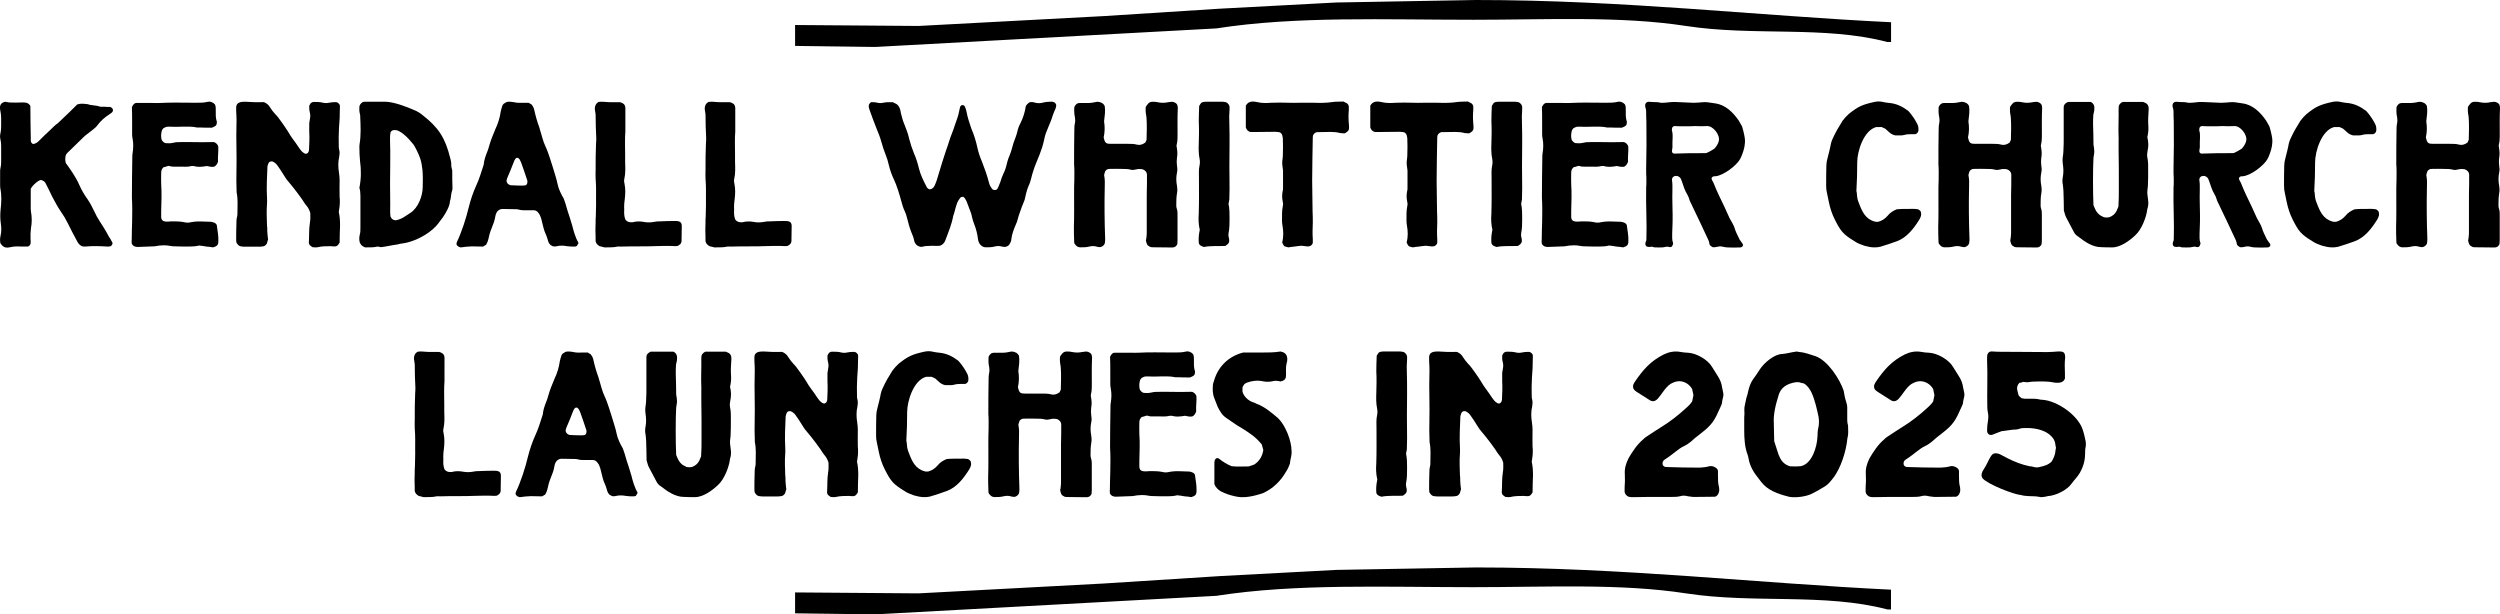 <?xml version="1.0" encoding="UTF-8"?><svg id="Layer_2" xmlns="http://www.w3.org/2000/svg" viewBox="0 0 792.81 194.83"><defs><style>.cls-1{fill-rule:evenodd;}</style></defs><g id="Layer_1-2"><path d="M.12,33.39c.26-.73.92-.99,1.58-1.12,1.19.33,2.44.26,3.7.26,1.06,0,2.05-.13,3.04.07.53.2.92.53,1.19.99,0,3.37.07,6.8.13,10.16v.86c.07.53.26.86.73,1.06.66-.07,1.25-.4,1.72-.86,1.25-1.25,2.51-2.51,3.83-3.7.73-.73,1.45-1.45,2.31-2.05.4-.33.73-.73,1.12-1.06,1.72-1.58,3.37-3.23,5.02-4.88,1.19-.4,2.24-.2,3.37-.07,1.19.46,2.44.26,3.7.73.46.13.99.07,1.52.07.66.07,1.32.07,1.91.07.26.13.46.26.59.4.33.33.33.92,0,1.25-.2.2-.4.4-.66.53-1.58.99-2.97,2.18-4.09,3.7-.26.4-.66.73-1.06,1.06-.86.73-1.78,1.39-2.64,2.05-.26.26-.53.46-.79.73-1.65,1.58-3.3,3.23-4.95,4.82-.2.2-.33.46-.46.59-.33.86-.26,1.72-.07,2.64,1.52,2.11,3.17,4.42,4.22,6.8.73,1.65,1.58,3.17,2.64,4.62.86,1.25,1.58,2.64,2.24,4.03.46,1.06.99,1.98,1.58,2.9.92,1.45,1.85,2.84,2.64,4.36.26.53.59.99.92,1.52.2.4.4.79.59,1.06,0,.53-.2.79-.53,1.06-.2.07-.4.13-.59.13-.26.07-.59,0-.86,0-2.18-.13-4.29-.2-6.47,0-.4.07-.86,0-1.19-.07-.79-.33-1.25-.92-1.58-1.58-1.06-1.91-2.05-3.89-3.04-5.87-.59-1.19-1.25-2.31-2.05-3.43-1.12-1.65-2.05-3.37-2.97-5.15-.59-1.25-1.19-2.51-1.85-3.76-.26-.66-.79-1.06-1.58-1.25-.26.13-.66.2-.92.4-.92.66-1.72,1.39-2.31,2.38v5.94c0,.46,0,.92.07,1.32.33,1.78.33,3.5,0,5.28-.13,1.19-.2,2.38-.13,3.56.07.4.07.86,0,1.32,0,.33-.46.86-.86.92h-2.18c-1.12-.07-2.18-.07-3.3.2-.26.07-.59.07-.86.13-.79.07-1.45-.2-1.98-.86-.13-.13-.26-.33-.4-.59-.13-.73-.13-1.52.07-2.31.33-1.32.26-2.64.07-3.96-.2-1.39-.2-2.77-.07-4.16.26-2.31.4-4.55-.07-6.86-.07-.4-.07-.86-.07-1.32v-3.96c0-.46,0-.92.13-1.32.2-.79.2-1.58.2-2.44v-3.96c0-.79,0-1.58-.2-2.38-.2-.73-.2-1.52,0-2.24.2-.92.2-1.85.2-2.84,0-1.39.07-2.77-.26-4.16-.13-.59-.2-1.19,0-1.72Z"/><path d="M41.77,76.28c0-1.98.07-3.96.13-5.94.07-2.57.07-5.15-.07-7.72,0-4.29.07-8.51.13-12.8,0-.4,0-.79.07-1.12.26-1.58.33-3.23,0-4.82-.13-.53-.13-1.06-.13-1.52v-3.76c0-1.58,0-3.1-.07-4.69.2-.26.33-.53.46-.73.13-.2.33-.26.46-.4.2-.07.33-.13.46-.13h5.08c.86,0,1.78.07,2.64,0,3.5-.2,6.93-.07,10.43-.07h1.06c1.12,0,2.24,0,3.3-.26.99-.26,1.85.13,2.44.79.33.73.26,1.32.26,1.91,0,1.19-.07,2.38.33,3.5.07.13,0,.26,0,.46,0,.46-.2.86-.59,1.06-.33.2-.66.33-.99.46-1.32,0-2.57,0-3.83-.07-.26,0-.59.07-.86,0-1.45-.33-2.9-.26-4.42-.26-1.52.07-3.04.07-4.62,0-.2,0-.46.07-.73.07-.26.13-.59.26-.86.4-.33.33-.53.66-.59,1.06-.2.79-.2,1.58-.07,2.38.07.53.79,1.25,1.39,1.32.79.07,1.58.07,2.38-.13.53-.13,1.06-.2,1.52-.2,1.72,0,3.43-.07,5.08,0,1.65,0,3.23.07,4.88,0,.53-.07,1.06,0,1.45,0,.66.26,1.06.66,1.32,1.32.13,1.58-.2,3.3-.07,4.88q-.4,1.19-1.19,1.58c-.86.2-1.58-.07-2.38-.2-.79.13-1.52.26-2.31.26-.59,0-1.25-.07-1.85-.26h-.66c-1.19.33-2.38.2-3.56.2h-1.06c-.92,0-1.78.07-2.57-.26-.4.07-.66.13-.92.26-.26.07-.59.13-.79.2-.53.53-.73.99-.73,1.65,0,1.25-.07,2.51,0,3.76.2,2.77.07,5.54,0,8.38v1.32c-.13,1.85.59,2.18,2.24,2.11.33,0,.73-.07,1.12-.07,1.32,0,2.64,0,3.89.26.73.2,1.52.2,2.24,0,1.32-.26,2.64-.26,3.96-.2.73,0,1.45.07,2.18.07.53,0,.99.2,1.45.4.2.13.33.33.46.46.07.2.13.33.13.46.2,1.58.53,3.17.46,4.82,0,1.25-.4,1.58-1.65,1.98-.73-.13-1.45-.2-2.18-.26-.73-.13-1.45-.26-2.31-.33-.92.26-2.05.33-3.17.33-1.45,0-2.9,0-4.42-.07-.46,0-.99,0-1.52-.13-.66-.13-1.32-.2-1.98-.2-.99,0-2.05.13-3.04.33-1.78.07-3.56.13-5.28.2-.86,0-1.52-.26-1.91-1.06,0-.26-.07-.59-.07-.99Z"/><path d="M74.9,33.91c.13-1.58,1.72-1.65,2.9-1.65,1.85.13,3.7.2,5.54.13.2,0,.33,0,.53.07.86.4,1.39.92,1.72,1.52.53.86,1.12,1.58,1.78,2.31.66.46,3.56,4.75,4.03,5.54.4.73.86,1.39,1.32,2.05.79.99,1.45,2.05,2.18,3.1.4.59.86,1.19,1.52,1.58.26.2.53.2.79.2.59-.26.73-.73.79-1.25.07-1.91.2-3.83.07-5.81v-2.64c.07-.79.33-1.58.33-2.38s-.33-1.45-.33-2.24v-.92c.13-.26.33-.59.46-.79.4-.33.73-.4,1.12-.4.92,0,1.91,0,2.84.26.59.13,1.19.13,1.78,0,.59-.13,1.32-.2,1.98-.2.59-.07,1.12.2,1.52.92,0,.4.07.86,0,1.39,0,1.98-.07,3.76-.26,5.74-.13,2.11-.13,4.16-.07,6.2,0,.33.07.59.13.86.2.73.13,1.45,0,2.24-.4,1.65-.33,3.37-.07,5.02.13.86.2,1.65.2,2.44-.07,1.78,0,3.56,0,5.35.07.33.07.73.07,1.12,0,.53,0,1.12-.07,1.72s-.2,1.19-.26,1.85c.33,1.39.4,2.84.4,4.36-.07,1.72-.13,3.5-.13,5.35-.13.2-.33.46-.46.66-.26.33-.59.53-.99.53-.46,0-.86,0-1.32-.07-1.39,0-2.84,0-4.22.33-.46.13-.99,0-1.58,0-.2-.13-.46-.26-.66-.46-.33-.2-.46-.53-.53-.92,0-.07-.07-.13,0-.2.13-2.05,0-4.16.33-6.2.2-.99.13-2.04.13-3.04-.26-.99-.73-1.85-1.39-2.57-.4-.53-.79-1.06-1.12-1.65-.92-1.32-1.91-2.64-2.9-3.89-.73-.86-1.45-1.72-2.11-2.57-.33-.4-.53-.86-.86-1.32-.66-1.06-1.32-2.11-2.05-3.1-.4-.59-.92-.99-1.52-1.25-.46-.13-.99,0-1.19.33-.07.07-.07.13-.13.2-.13.33-.26.73-.33,1.06-.13,3.37-.33,6.67-.13,9.97,0,.59.07,1.19,0,1.78-.2,2.38-.07,4.75,0,7.13.07.2.07.4.07.66,0,.59,0,1.19.07,1.78,0,.53.13,1.12.2,1.78-.13.46-.26.92-.4,1.32-.4.66-.86.92-1.52.92-.26.07-.59.07-.86.07h-4.69c-.26,0-.59,0-.86-.07-.59,0-.99-.26-1.32-.66-.13-.2-.26-.4-.4-.59,0-.26-.07-.59-.07-.86,0-1.65,0-3.3.07-4.88,0-.92,0-1.78.26-2.64.07-.4.07-.73.07-1.12,0-2.11.2-4.29-.26-6.4,0-1.72-.13-3.43-.07-5.08.07-3.5.07-7,0-10.43-.07-1.52,0-2.97,0-4.42.07-1.98.07-3.89-.07-5.81v-1.32Z"/><path d="M114.04,74.63c.26-.79.26-1.58.26-2.44v-10.1c0-.86-.07-1.78-.33-2.51.59-2.97.59-5.74.2-8.58-.13-1.52-.2-2.64-.2-4.22,0-.4,0-.79.07-1.12.46-2.84.33-5.68.2-8.51,0-.4,0-.73-.13-1.12-.2-.79-.2-1.58-.13-2.38.26-.73.86-1.39,1.65-1.39h6.47c2.71,0,6.8,1.58,9.24,2.64.99.4,1.85.92,2.64,1.58,5.08,3.96,7.19,7.19,8.78,13.59.13.46.26.99.33,1.52,0,.66,0,1.32.2,1.98.07.2.13.46.13.66,0,1.78,0,3.63.07,5.41,0,.26,0,.59-.13.86-.4,1.06-.26,2.24-.66,3.3,0,1.91-2.24,5.28-3.43,6.67-.07.07-.13.13-.13.2-2.11,2.9-6.4,5.35-9.83,6.2-1.12.33-2.24.33-3.3.66-1.72.2-3.37.66-5.21.86-.2-.07-.59-.13-1.06-.2-1.32.33-2.71.26-3.96.26-.92-.33-1.45-.86-1.72-1.65-.13-.66-.2-1.45,0-2.18ZM123.68,44.08c.07,2.64.13,5.28.07,7.85-.07,4.29-.07,8.51,0,12.8,0,1.32-.07,2.71.07,3.89.33.79.79,1.19,1.65,1.25,1.06-.2,2.05-.59,2.97-1.25.59-.4,1.12-.73,1.72-1.12,2.44-1.58,3.89-5.35,3.89-8.18.07-1.78.07-3.56-.07-5.35-.13-1.25-.33-2.51-.73-3.76-.33-.99-1.65-3.96-2.44-4.75-1.19-1.45-2.44-2.84-4.09-3.76-.66-.46-1.39-.53-2.11-.4-.4.13-.66.4-.79.79-.13.66-.13,1.32-.13,1.98Z"/><path d="M144.73,77.4c.07-.13.07-.4.13-.59,1.52-3.1,3.04-7.85,3.83-11.22.59-2.38,1.39-4.69,2.38-6.86.99-2.11,1.58-4.29,2.31-6.47.13-1.52.66-2.97,1.25-4.42.2-.4.26-.86.4-1.25.53-1.91,1.25-3.76,2.05-5.61.86-1.78,1.45-3.7,1.72-5.68.13-.73.4-1.39.59-1.98.13-.2.26-.33.33-.4.33-.2.66-.4.86-.53.26-.07.4-.13.53-.13.59,0,1.25,0,1.78.13,1.06.26,2.05.26,3.1.2h1.72c.33.26.66.46.92.59.4.53.66,1.06.79,1.65.4,1.85.92,3.7,1.58,5.48.4,1.19.66,2.38,1.06,3.63.26.92.59,1.78.99,2.64.53,1.12.92,2.31,1.32,3.5.66,1.98,1.25,3.96,1.85,5.94.2.73.46,1.52.59,2.31.26,1.45,1.19,3.37,1.98,4.69.2.4.99,2.97,1.12,3.56.53,1.65,1.12,3.37,1.58,5.02.46,1.85.99,3.7,1.98,5.48-.26.46-.4.73-.53.92-.26.13-.46.2-.66.2-.79,0-1.65,0-2.44-.13-1.12-.2-2.18-.26-3.23,0-.4.13-.73.07-1.19.07-.26-.13-.59-.33-.86-.46-.4-.4-.59-.73-.73-1.19-.26-1.06-.66-2.11-1.12-3.1-.26-.66-.4-1.39-.59-2.11-.2-.73-.33-1.45-.53-2.11-.2-.59-.4-1.12-.79-1.58-.33-.53-.79-.86-1.45-.92h-1.98c-.92,0-1.91.07-2.84-.2-.33-.13-.73-.13-1.12-.13-1.39,0-2.77-.07-4.16-.07-1.39.13-1.98,1.19-2.18,2.44-.2,1.25-.66,2.44-1.12,3.56-.53,1.25-.86,2.51-1.12,3.76-.13.53-.33.99-.66,1.58-.26.13-.66.4-.99.59-1.19,0-2.38-.07-3.56-.07-1.19.07-2.38.13-3.5.33-.59-.13-1.12-.33-1.39-1.06ZM160.77,57.87c.2.4.46.59.99.86,1.32.07,2.64.13,3.96.13.33,0,.59-.07.86-.07.26-.07.53-.33.59-.59.13-.46.13-.92-.07-1.32-.53-1.65-1.12-3.3-1.72-5.02-.13-.4-.33-.79-.53-1.19-.13-.26-.4-.4-.53-.59-.4-.07-.66,0-.86.26-.26.4-.46.73-.59,1.19-.59,1.58-1.25,3.17-1.91,4.69-.13.26-.2.53-.26.79-.13.33-.07.59.07.86Z"/><path d="M189.81,32.33c1.12-.2,2.31.07,3.5.07h3.3c.66.2,1.32.46,1.58,1.12.2.59.13,1.19.13,1.78v6.4c-.2,2.44-.07,4.88-.07,7.33v2.44c.07,1.78.13,3.56-.26,5.28-.13.53-.07,1.06.07,1.58.33,1.58.26,3.23.07,4.82-.13.86-.2,1.65-.2,2.44,0,.59.07,1.19,0,1.78,0,.86.13,1.65.46,2.38.53.59,1.19.79,1.98.73h.26c1.19-.33,2.44-.33,3.7-.07,1.06.2,2.18.13,3.3-.07.46-.13.92-.13,1.32-.13,1.65-.07,3.3-.13,4.88-.13,1.19,0,2.38,0,2.38,1.58s-.07,2.97-.07,4.42v.46c-.07.4-.2.73-.53.99-.2.13-.46.33-.66.46-.33,0-.53.07-.73.07-2.24-.13-4.42-.07-6.67,0-1.39.07-2.84.07-4.22.07-2.18,0-4.29,0-6.47.07-.33,0-.73-.07-1.06,0-1.32.33-2.71.2-4.09.26-.46-.13-1.06-.26-1.58-.4-.66-.4-1.12-.86-1.25-1.58v-1.32c-.07-1.45-.07-2.97,0-4.42,0-.73,0-1.45.07-2.24,0-1.65.13-3.37.07-5.08,0-2.24.07-4.42-.13-6.67-.07-.99,0-2.05,0-3.1,0-2.71,0-5.48.13-8.18.07-.59.07-1.19.07-1.78-.13-2.38-.2-4.75-.2-7.13,0-.66-.2-1.32-.26-1.98,0-.92.26-1.72,1.19-2.24Z"/><path d="M224.66,32.33c1.12-.2,2.31.07,3.5.07h3.3c.66.2,1.32.46,1.58,1.12.2.59.13,1.19.13,1.78v6.4c-.2,2.44-.07,4.88-.07,7.33v2.44c.07,1.78.13,3.56-.26,5.28-.13.53-.07,1.06.07,1.58.33,1.58.26,3.23.07,4.82-.13.86-.2,1.65-.2,2.44,0,.59.07,1.19,0,1.78,0,.86.13,1.65.46,2.38.53.59,1.19.79,1.98.73h.26c1.19-.33,2.44-.33,3.7-.07,1.06.2,2.18.13,3.3-.07.46-.13.92-.13,1.32-.13,1.65-.07,3.3-.13,4.88-.13,1.19,0,2.38,0,2.38,1.58s-.07,2.97-.07,4.42v.46c-.07.4-.2.73-.53.99-.2.13-.46.33-.66.46-.33,0-.53.07-.73.07-2.24-.13-4.42-.07-6.67,0-1.39.07-2.84.07-4.22.07-2.18,0-4.29,0-6.47.07-.33,0-.73-.07-1.06,0-1.32.33-2.71.2-4.09.26-.46-.13-1.06-.26-1.58-.4-.66-.4-1.12-.86-1.25-1.58v-1.32c-.07-1.45-.07-2.97,0-4.42,0-.73,0-1.45.07-2.24,0-1.65.13-3.37.07-5.08,0-2.24.07-4.42-.13-6.67-.07-.99,0-2.05,0-3.1,0-2.71,0-5.48.13-8.18.07-.59.07-1.19.07-1.78-.13-2.38-.2-4.75-.2-7.13,0-.66-.2-1.32-.26-1.98,0-.92.26-1.72,1.19-2.24Z"/><path d="M276.53,32.4c.53,0,1.06,0,1.52.13.66.2,1.32.2,1.98.07,1.06-.26,2.05-.2,3.1-.2.26.13.53.26.79.4,1.19.46,1.65,1.91,1.78,3.1.33,1.32.66,2.57,1.19,3.76.59,1.45,1.12,2.9,1.45,4.42.4,1.52.86,2.97,1.45,4.42.73,1.65,1.25,3.3,1.65,5.02.53,2.05,1.45,3.89,2.38,5.67.2.46.53.73.99.86.73-.07,1.19-.46,1.52-1.06.59-1.25.99-2.51,1.32-3.76.73-2.57,1.58-5.08,2.38-7.59.33-.92.66-1.78.92-2.71.53-1.78,1.32-3.43,1.85-5.21.46-1.39,1.06-2.77,1.32-4.22.13-.46.2-.99.33-1.52.13-.4.46-.73.99-.66.26.13.53.33.59.59.2.46.4.99.46,1.45.33,1.78.92,3.63,1.52,5.35.86,1.98,1.52,4.09,1.98,6.27.33,1.45.79,2.84,1.39,4.22.86,2.18,1.65,4.42,2.24,6.67.2.92.66,1.65,1.19,2.24.46.2.79.2,1.19.07.26-.2.46-.53.59-.86.26-.53.4-1.12.66-1.65.26-.86.53-1.72.92-2.51.59-1.12.92-2.31,1.19-3.5.13-.59.33-1.12.53-1.72.13-.26.26-.53.33-.79.53-1.25.79-2.57,1.19-3.83.4-1.19.92-2.31,1.19-3.5.2-.99.53-1.85.99-2.71.86-1.72,1.45-3.56,1.72-5.48q.46-.73,1.19-1.19c.59-.13,1.19-.07,1.78.13.79.2,1.58.2,2.38,0,.92-.26,1.91-.33,2.84-.33.13,0,.33.07.46.07.53.07,1.06.66.99,1.25-.07.26-.13.59-.2.86-.33.73-.66,1.45-.92,2.24-.33,1.19-.86,2.38-1.32,3.5-.92,2.24-.99,2.24-1.45,4.42-.33,1.58-.86,3.1-1.45,4.62-.66,1.72-1.45,3.37-1.98,5.15-.2.73-.46,1.39-.59,2.11-.2.86-.46,1.72-.86,2.51-.59,1.39-.92,2.9-1.25,4.42-.33.79-.59,1.52-.92,2.31-.4,1.25-.92,2.44-1.25,3.76-.13.66-.4,1.25-.66,1.85-.66,1.52-1.19,2.97-1.39,4.62,0,.53-.26.99-.53,1.45-.33.66-1.12.99-1.85.92-.26-.07-.46-.07-.66-.13-.73-.2-1.45-.2-2.18,0-.92.26-1.91.26-2.84.26-1.45,0-2.38-1.32-2.51-2.64-.2-1.65-.59-3.17-1.19-4.69-.33-.79-.53-1.58-.73-2.38-.13-.79-.4-1.52-.73-2.31-.33-.79-.59-1.65-.92-2.44-.13-.33-.33-.66-.53-.99-.13-.26-.4-.4-.59-.59-.26.07-.46.07-.73.13-.59.66-1.06,1.39-1.32,2.24-.46,1.25-.66,2.57-1.12,3.76-.46,2.64-1.52,5.08-2.44,7.59-.26.79-.79,1.39-1.58,1.78-.99.2-2.05,0-3.1.07-.99,0-2.05.07-2.84.33-1.25,0-2.24-.86-2.44-2.11-.13-.86-.53-1.65-.86-2.51-.59-1.45-.99-3.04-1.39-4.62-.2-.73-.4-1.45-.73-2.11-.53-1.06-.79-2.18-1.12-3.3-.46-1.78-1.45-4.95-2.18-6.47-.79-1.65-1.39-3.3-1.78-5.02-.2-.99-.53-1.98-.92-2.97-.53-1.32-.99-2.71-1.39-4.16-.4-1.52-.99-2.9-1.58-4.36-.79-1.98-1.52-3.96-2.24-6.01-.13-.33-.2-.73-.2-1.06,0-.59.53-1.19,1.06-1.25Z"/><path d="M340.55,72.26c.13-3.7.07-7.39.07-11.09,0-1.32,0-2.71.07-4.03,0-1.72.07-3.37-.07-5.08v-.46c0-3.3,0-6.67.07-9.96,0-.86,0-1.78.2-2.64.13-.59.07-1.19,0-1.78-.26-1.06-.26-2.18-.2-3.23.2-.53.53-.92.99-1.19.53-.2,1.06-.13,1.58-.13,1.32,0,2.64.07,3.96-.26.79-.26,1.58-.13,2.38.33.26.2.53.46.73.86.26,1.52,0,3.17-.2,4.88.26,1.65.26,3.37-.13,5.08.07.2.07.4.13.53.33,1.32.79,1.52,2.05,1.52h5.54c.92,0,1.91,0,2.84.26.79.2,1.65.07,2.64-.66.07-.07.2-.46.4-.86.07-1.58.13-5.34,0-6.67,0-.26-.07-.59-.07-.86-.07-.46-.2-.92-.2-1.32-.07-.53,0-1.06,0-1.58.26-.4.46-.73.79-1.06.33-.4.79-.59,1.39-.59.46,0,.99,0,1.52.13.59.13,1.19.2,1.78.2.53,0,1.12-.07,1.72-.2.4-.07.73-.07,1.12-.13.73,0,1.78.59,1.78,1.39.07.26.13.59.07.86-.13,2.64-.07,5.35-.07,7.99,0,.73,0,1.45-.07,2.24-.07.4-.13.86-.26,1.45.13.86.33,1.85.26,2.9-.07.73-.2,1.45-.2,2.18s.13,1.45.2,2.24c0,.4,0,.86-.13,1.32-.26,1.32-.26,2.64,0,3.96.13.86.2,1.72,0,2.64-.2,1.19-.2,2.44-.2,3.7,0,.33,0,.66.13.92.33.92.26,1.85.26,2.84v7.33c0,.46-.07.86-.07,1.19-.33.73-.79.99-1.45,1.06h-.2c-2.11,0-4.29-.07-6.4-.07-.2,0-.33-.07-.59-.13-.2-.13-.53-.33-.73-.46-.4-.53-.46-1.06-.59-1.58.07-.4.2-.79.2-1.25.07-.53.07-1.06.07-1.58v-11.75c.07-2.05.07-4.09.07-6.2,0-.86-.59-1.52-1.39-1.78-.73-.13-1.45-.13-2.18.07-.53.13-1.06.2-1.52.07-.99-.26-1.91-.26-2.9-.26-1.32-.07-2.64,0-3.96,0-.46,0-.86.2-1.25.66-.07.13-.13.4-.26.73-.07.2-.07.4-.13.59.26,1.25.26,2.51.2,3.76-.13,5.48-.07,10.96.13,16.43,0,.4,0,.73-.07,1.12,0,.79-.92,1.52-1.65,1.52-.26,0-.59-.07-.86-.13-.79-.26-1.58-.26-2.38-.07-.99.26-1.91.26-2.9.26-.73,0-1.25-.33-1.65-.92-.13-.07-.2-.2-.26-.4-.07-.33-.07-.66-.07-1.06-.07-1.25-.07-2.51-.07-3.76Z"/><path d="M380.15,67.84c.13-3.7.07-7.39.07-11.09,0-1.45-.13-2.9.2-4.36.13-.66.13-1.39,0-1.98-.33-1.65-.33-3.23-.26-4.88.07-2.31.13-4.69,0-7.06,0-1.65.07-3.23.13-4.88.13-.26.26-.46.46-.73.2-.33.53-.46.92-.53.33-.07.73-.07,1.12-.07h4.62c.26,0,.59,0,.86.07.46,0,.86.2,1.19.59.26.26.4.59.46.92v.92c-.13,1.39-.13,2.77-.07,4.22.07,2.18.07,4.42.07,6.6-.07,4.75-.07,9.44,0,14.19,0,1.12-.07,2.31-.07,3.5-.07.46-.13.86-.26,1.39.33,1.45.33,3.04.33,4.55,0,1.65,0,3.23-.33,4.82-.07.33,0,.59,0,.92.07.26.13.53.2.86.13.99-.07,1.45-1.19,2.18-2.18.13-4.49-.13-6.8.33-.33-.13-.66-.2-.99-.4-.4-.26-.66-.59-.66-1.06-.07-1.12,0-2.24.2-3.3.07-.26.07-.46.13-.66-.4-1.72-.46-3.37-.33-5.08Z"/><path d="M395.07,33.52c.46-.86,1.19-1.32,2.18-1.32.46,0,.99.07,1.52.2.79.2,1.58.26,2.38.26.66,0,1.32,0,1.98-.07,1.91-.07,3.83-.07,5.74,0,.99.07,1.91,0,2.9,0h4.82c2.11.07,4.16.07,6.2-.26,1.06-.13,2.18-.07,3.23-.13.4.2.73.33,1.06.53.4.26.59.59.66,1.06v1.12c-.13,1.39-.13,2.77,0,4.22.07.46.07.99.07,1.52,0,.46-.2.86-.59,1.12-.2.2-.46.33-.79.53-.46-.07-.99,0-1.52-.13-.99-.26-1.98-.33-3.04-.33-1.45,0-2.97.07-4.29.07-.66.2-.99.59-1.19,1.06,0,.2-.07.33-.07.46-.07,4.62-.2,9.31-.2,13.92,0,3.23.13,6.47.13,9.7.07,1.19.07,2.38.07,3.56-.07,1.72-.13,3.5,0,5.28v1.12c-.07.53-.66,1.06-1.25,1.12h-.66c-.53-.07-1.12-.13-1.65-.2-.79.07-1.52.13-2.24.26-.66.07-1.32.13-1.98.26-.4-.13-.86-.26-1.19-.33-.4-.4-.53-.79-.73-1.19.46-1.85.4-3.63.07-5.48-.07-.46-.13-.86-.13-1.32,0-1.65-.07-3.23.26-4.82.13-.53.07-1.06-.07-1.58-.2-.99-.2-1.98,0-3.04.13-.33.13-.73.13-1.12v-5.48c-.07-.79-.26-1.65-.26-2.44s.2-1.58.2-2.38c.07-1.78.07-3.56,0-5.35,0-.33-.13-.66-.2-1.06-.2-.59-.66-.99-1.32-.99-.4-.07-.86-.07-1.32-.07-2.24,0-4.55.07-6.86.07-.26,0-.53,0-.79-.07-.66-.26-.99-.66-1.25-1.39v-6.93Z"/><path d="M434.54,33.52c.46-.86,1.19-1.32,2.18-1.32.46,0,.99.07,1.52.2.79.2,1.58.26,2.38.26.66,0,1.32,0,1.98-.07,1.91-.07,3.83-.07,5.74,0,.99.07,1.91,0,2.9,0h4.82c2.11.07,4.16.07,6.2-.26,1.06-.13,2.18-.07,3.23-.13.4.2.73.33,1.06.53.4.26.59.59.66,1.06v1.12c-.13,1.39-.13,2.77,0,4.22.07.46.07.99.07,1.52,0,.46-.2.86-.59,1.12-.2.2-.46.33-.79.53-.46-.07-.99,0-1.52-.13-.99-.26-1.98-.33-3.04-.33-1.45,0-2.97.07-4.29.07-.66.2-.99.59-1.19,1.06,0,.2-.07.33-.07.46-.07,4.62-.2,9.31-.2,13.92,0,3.23.13,6.47.13,9.7.07,1.19.07,2.38.07,3.56-.07,1.72-.13,3.5,0,5.28v1.12c-.07.53-.66,1.06-1.25,1.12h-.66c-.53-.07-1.12-.13-1.65-.2-.79.07-1.52.13-2.24.26-.66.07-1.32.13-1.98.26-.4-.13-.86-.26-1.19-.33-.4-.4-.53-.79-.73-1.19.46-1.85.4-3.63.07-5.48-.07-.46-.13-.86-.13-1.32,0-1.65-.07-3.23.26-4.82.13-.53.07-1.06-.07-1.58-.2-.99-.2-1.98,0-3.04.13-.33.13-.73.13-1.12v-5.48c-.07-.79-.26-1.65-.26-2.44s.2-1.58.2-2.38c.07-1.78.07-3.56,0-5.35,0-.33-.13-.66-.2-1.06-.2-.59-.66-.99-1.32-.99-.4-.07-.86-.07-1.32-.07-2.24,0-4.55.07-6.86.07-.26,0-.53,0-.79-.07-.66-.26-.99-.66-1.25-1.39v-6.93Z"/><path d="M472.95,67.84c.13-3.7.07-7.39.07-11.09,0-1.45-.13-2.9.2-4.36.13-.66.13-1.39,0-1.98-.33-1.65-.33-3.23-.26-4.88.07-2.31.13-4.69,0-7.06,0-1.65.07-3.23.13-4.88.13-.26.26-.46.46-.73.2-.33.53-.46.92-.53.33-.07.73-.07,1.12-.07h4.62c.26,0,.59,0,.86.07.46,0,.86.2,1.19.59.26.26.4.59.46.92v.92c-.13,1.39-.13,2.77-.07,4.22.07,2.18.07,4.42.07,6.6-.07,4.75-.07,9.44,0,14.19,0,1.12-.07,2.31-.07,3.5-.07.46-.13.86-.26,1.39.33,1.45.33,3.04.33,4.55,0,1.65,0,3.23-.33,4.82-.07.33,0,.59,0,.92.07.26.13.53.2.86.13.99-.07,1.45-1.19,2.18-2.18.13-4.49-.13-6.8.33-.33-.13-.66-.2-.99-.4-.4-.26-.66-.59-.66-1.06-.07-1.12,0-2.24.2-3.3.07-.26.07-.46.13-.66-.4-1.72-.46-3.37-.33-5.08Z"/><path d="M488.92,76.28c0-1.98.07-3.96.13-5.94.07-2.57.07-5.15-.07-7.72,0-4.29.07-8.51.13-12.8,0-.4,0-.79.07-1.12.26-1.58.33-3.23,0-4.82-.13-.53-.13-1.06-.13-1.52v-3.76c0-1.58,0-3.1-.07-4.69.2-.26.33-.53.46-.73.13-.2.33-.26.46-.4.2-.07.33-.13.46-.13h5.08c.86,0,1.78.07,2.64,0,3.5-.2,6.93-.07,10.43-.07h1.06c1.12,0,2.24,0,3.3-.26.99-.26,1.85.13,2.44.79.33.73.26,1.32.26,1.91,0,1.19-.07,2.38.33,3.5.07.13,0,.26,0,.46,0,.46-.2.86-.59,1.06-.33.2-.66.33-.99.46-1.32,0-2.57,0-3.83-.07-.26,0-.59.07-.86,0-1.45-.33-2.9-.26-4.42-.26-1.52.07-3.04.07-4.62,0-.2,0-.46.07-.73.07-.26.13-.59.26-.86.4-.33.33-.53.66-.59,1.06-.2.79-.2,1.58-.07,2.38.07.53.79,1.25,1.39,1.32.79.07,1.58.07,2.38-.13.53-.13,1.06-.2,1.52-.2,1.72,0,3.43-.07,5.08,0,1.65,0,3.23.07,4.88,0,.53-.07,1.06,0,1.45,0,.66.26,1.06.66,1.32,1.32.13,1.58-.2,3.3-.07,4.88q-.4,1.19-1.19,1.58c-.86.2-1.58-.07-2.38-.2-.79.13-1.52.26-2.31.26-.59,0-1.25-.07-1.85-.26h-.66c-1.19.33-2.38.2-3.56.2h-1.06c-.92,0-1.78.07-2.57-.26-.4.07-.66.13-.92.26-.26.07-.59.13-.79.2-.53.53-.73.99-.73,1.65,0,1.25-.07,2.51,0,3.76.2,2.77.07,5.54,0,8.38v1.32c-.13,1.85.59,2.18,2.24,2.11.33,0,.73-.07,1.12-.07,1.32,0,2.64,0,3.89.26.73.2,1.52.2,2.24,0,1.32-.26,2.64-.26,3.96-.2.73,0,1.45.07,2.18.07.53,0,.99.2,1.45.4.2.13.33.33.46.46.07.2.13.33.13.46.2,1.58.53,3.17.46,4.82,0,1.25-.4,1.58-1.65,1.98-.73-.13-1.45-.2-2.18-.26-.73-.13-1.45-.26-2.31-.33-.92.26-2.05.33-3.17.33-1.45,0-2.9,0-4.42-.07-.46,0-.99,0-1.52-.13-.66-.13-1.32-.2-1.98-.2-.99,0-2.05.13-3.04.33-1.78.07-3.56.13-5.28.2-.86,0-1.52-.26-1.91-1.06,0-.26-.07-.59-.07-.99Z"/><path d="M521.72,33.39c0-.26.07-.46.2-.66.07-.07.13-.13.13-.13.26-.26.53-.33.86-.33.79.07,1.65.13,2.51.13.2,0,.4,0,.66.07.33.13.73.13,1.12.13,1.32,0,2.71-.33,4.03-.26,1.91.07,3.89.2,5.87.26,1.06,0,2.05-.13,3.1-.2,1.06-.07,1.91.13,2.9.26.26.07.59.07.86.13,3.3.46,5.68,2.9,7.46,5.48.26.46.53.92.79,1.39.4.4,1.06,3.63,1.12,4.22.2,1.65-.2,3.43-.79,4.95-.2.59-.46,1.12-.73,1.65-1.19,2.11-5.35,5.21-7.79,5.41-.26,0-.46,0-.73.07-.07.07-.13.07-.2.13-.26.2-.4.46-.26.73.07.2.13.4.26.59.13.26.33.53.4.79.99,2.51,2.18,4.95,3.37,7.39.53,1.19,1.12,2.44,1.65,3.63.53.99,1.25,2.05,1.58,3.1.2.86.92,2.31,1.32,3.1.2.53.53.92.86,1.39.2.2.33.46.46.73,0,.07.07.2,0,.26,0,.2-.33.59-.53.59-.07.07-.13.07-.26.07-1.32.07-2.84.07-4.16,0-.92,0-1.65-.4-2.51-.33-.66.07-1.65.46-2.24.2-.2-.13-.4-.26-.59-.4-.26-.26-.4-.59-.4-.99-.07-.2-.13-.46-.2-.66-1.65-3.56-3.3-7.06-5.02-10.62-.13-.2-.2-.4-.26-.59-.33-.66-.73-1.32-.92-2.11-.2-.79-.79-1.58-1.12-2.31-.59-1.25-.92-2.64-1.45-3.89-.07-.2-.26-.4-.4-.53-.46-.4-.92-.53-1.45-.4-.33,0-.59.2-.79.46-.13.2-.2.4-.2.59v.26c.2,1.19.13,2.38.13,3.63-.07,1.19,0,2.38,0,3.56.07,2.64.13,5.28,0,7.92-.07,1.06-.07,2.11-.07,3.17,0,.53.07,1.06.26,1.58.07.13.07.26,0,.4-.07.33-.26.79-.59.92-.26.07-.46.07-.73,0-.53-.26-1.32.07-1.91.13-.92.07-1.58,0-2.51,0-.66,0-.66-.4-1.58-.13-.86,0-1.45-.07-1.45-1.19.07-.2.13-.46.2-.66.07-.13.13-.26.13-.4.2-5.54-.2-11.02-.07-16.56.07-.66.07-1.32.07-1.98,0-.86,0-1.72-.07-2.51v-1.58c.13-4.95.13-9.96.07-14.92-.07-1.06-.07-2.11-.07-3.17,0-.33-.07-.59-.13-.92-.13-.33-.2-.73-.2-1.06ZM530.24,41.5c.4,1.45.07,2.97.13,4.42.07.46,0,.92-.07,1.39-.07.2-.07.4-.07.66.07.73.59.79,1.19.73,2.84-.13,5.61-.13,8.45-.13h.92c.13,0,.33-.07.46-.07.86-.4,1.58-.79,2.38-1.32.53-.53.92-1.12,1.25-1.85.07-.2.13-.46.2-.66.46-1.85-1.78-4.75-3.7-4.69-1.25.07-2.57.07-3.83,0-.59,0-1.25.07-1.85.07h-2.9c-.53,0-1.19-.07-1.72-.07-.4,0-.86.33-.86.86,0,.26-.07.46,0,.66Z"/><path d="M579.21,52.26c0-.99.33-1.91.53-2.84.26-.99.53-2.05.73-3.04.13-.92.4-1.78.79-2.57.86-1.91,1.91-3.7,3.04-5.48.59-.79,1.25-1.52,1.98-2.18,2.97-2.38,4.29-2.97,8.18-3.83.92-.2,1.91-.2,2.9.07.59.13,1.19.2,1.78.26,2.31.2,4.29,1.19,6.07,2.57.13.2.33.33.46.53.92,1.12,1.78,2.38,2.44,3.76.26.59.33,1.25.26,1.98-.07.46-.53.99-.99,1.06h-.92c-.92,0-1.78,0-2.64.26-.4.13-.79.13-1.12.13h-1.65c-1.58-.33-2.18-1.32-3.17-2.11-.26-.13-.66-.33-1.12-.53h-1.78c-3.96,1.06-6.01,7.66-6.01,11.22,0,3.04-.07,6.01-.26,9.04.07.26.2.86.2,1.45.07.86.26,1.65.59,2.38.99,2.64,2.05,5.08,5.02,5.87.33.13.73.07,1.12.07,1.19-.33,2.11-.92,2.97-1.91.73-.92,1.72-1.58,2.9-2.05,1.85-.2,3.7-.07,5.54-.13.46,0,.92.13,1.25.13.4.26.73.46.86.86.13.46.13.92,0,1.32-.13.46-.33.86-.59,1.25-1.72,2.71-3.83,5.48-6.93,6.67-1.78.66-3.56,1.25-5.35,1.78-1.12.26-2.24.26-3.37.07-.53-.13-1.12-.26-1.72-.4-1.06-.4-2.11-.73-3.04-1.39-3.63-2.24-4.36-3.04-6.34-7q-1.25-2.51-1.85-5.48c-.2-.99-.4-1.91-.59-2.84-.2-.79-.26-1.52-.26-2.24,0-2.24,0-4.49.07-6.73Z"/><path d="M614.65,72.26c.13-3.7.07-7.39.07-11.09,0-1.32,0-2.71.07-4.03,0-1.72.07-3.37-.07-5.08v-.46c0-3.3,0-6.67.07-9.96,0-.86,0-1.78.2-2.64.13-.59.07-1.19,0-1.78-.26-1.06-.26-2.18-.2-3.23.2-.53.53-.92.99-1.19.53-.2,1.06-.13,1.58-.13,1.32,0,2.64.07,3.96-.26.79-.26,1.58-.13,2.38.33.26.2.53.46.73.86.26,1.52,0,3.17-.2,4.88.26,1.65.26,3.37-.13,5.08.07.2.07.4.13.53.33,1.32.79,1.52,2.05,1.52h5.54c.92,0,1.91,0,2.84.26.79.2,1.65.07,2.64-.66.07-.07.2-.46.4-.86.07-1.58.13-5.34,0-6.67,0-.26-.07-.59-.07-.86-.07-.46-.2-.92-.2-1.32-.07-.53,0-1.06,0-1.58.26-.4.46-.73.79-1.06.33-.4.79-.59,1.39-.59.46,0,.99,0,1.52.13.59.13,1.19.2,1.78.2.53,0,1.12-.07,1.72-.2.4-.07.73-.07,1.12-.13.73,0,1.78.59,1.78,1.39.07.26.13.59.07.86-.13,2.64-.07,5.35-.07,7.99,0,.73,0,1.45-.07,2.24-.07.4-.13.86-.26,1.45.13.86.33,1.85.26,2.9-.07.73-.2,1.45-.2,2.18s.13,1.45.2,2.24c0,.4,0,.86-.13,1.32-.26,1.32-.26,2.64,0,3.96.13.86.2,1.72,0,2.64-.2,1.19-.2,2.44-.2,3.7,0,.33,0,.66.13.92.33.92.26,1.85.26,2.84v7.33c0,.46-.07.86-.07,1.19-.33.73-.79.99-1.45,1.06h-.2c-2.11,0-4.29-.07-6.4-.07-.2,0-.33-.07-.59-.13-.2-.13-.53-.33-.73-.46-.4-.53-.46-1.06-.59-1.58.07-.4.2-.79.2-1.25.07-.53.07-1.06.07-1.58v-11.75c.07-2.05.07-4.09.07-6.2,0-.86-.59-1.52-1.39-1.78-.73-.13-1.45-.13-2.18.07-.53.13-1.06.2-1.52.07-.99-.26-1.91-.26-2.9-.26-1.32-.07-2.64,0-3.96,0-.46,0-.86.2-1.25.66-.07.13-.13.4-.26.73-.07.2-.07.4-.13.59.26,1.25.26,2.51.2,3.76-.13,5.48-.07,10.96.13,16.43,0,.4,0,.73-.07,1.12,0,.79-.92,1.52-1.65,1.52-.26,0-.59-.07-.86-.13-.79-.26-1.58-.26-2.38-.07-.99.26-1.91.26-2.9.26-.73,0-1.25-.33-1.65-.92-.13-.07-.2-.2-.26-.4-.07-.33-.07-.66-.07-1.06-.07-1.25-.07-2.51-.07-3.76Z"/><path d="M654.18,56.09c.26-1.39.2-2.71,0-4.03-.13-.99-.13-1.91.07-2.9.07-.66.13-1.32.13-1.98.07-1.06.07-2.11.07-3.17v-10.03c0-.2.07-.33.07-.46.2-.53.59-.86,1.06-1.06.07-.07.13-.07.2-.13h7.26c.92.46,1.25,1.32,1.12,2.38,0,.59-.26,1.19-.33,1.78-.07.92-.07,1.91-.07,2.9.07,2.18.13,4.29.13,6.47.13.73.26,1.52.26,2.24,0,.66-.2,1.32-.26,1.98-.2,3.37-.2,11.22,0,14.98.2.46.4,1.06.73,1.65.33.59.79,1.12,1.32,1.52.4.26.92.46,1.25.66.73.13,1.32.13,1.91-.07.92-.4,1.65-.99,2.11-1.91.2-.46.4-.99.59-1.39.13-1.85.13-3.63.13-5.41v-6.07c0-2.18-.07-4.36-.07-6.47v-3.17c0-.26.07-.59,0-.86-.13-3.1.07-6.14,0-9.24,0-.26.07-.59.07-.73.26-.66.66-.99,1.25-1.25h6.47c.2.13.46.2.73.33.59.26.92.79.99,1.39,0,.4.07.79,0,1.12-.13,1.65-.2,3.3-.07,4.95.07,1.12-.07,2.24-.33,3.37.4,1.58.4,2.97.07,4.42-.13.66-.2,1.32-.07,1.98.33,1.45.26,2.97.26,4.49,0,1.39,0,2.84-.07,4.22,0,.79-.2,1.65-.2,2.44s.2,1.65.26,2.44c.13.99.07,1.91-.26,2.84-.26,2.57-1.85,6.53-3.76,8.25-1.78,1.72-4.75,3.89-7.33,3.89-1.19,0-2.38,0-3.56-.07-2.71,0-5.15-1.72-7.19-3.3-.66-.4-1.19-.92-1.52-1.65-.79-1.45-1.52-2.9-2.31-4.36-.4-.73-.53-1.52-.79-2.31,0-1.98-.07-4.03-.13-6.07-.07-.73-.07-1.45-.2-2.18-.2-.79-.13-1.65,0-2.44Z"/><path d="M688.96,33.39c0-.26.07-.46.2-.66.07-.07.13-.13.13-.13.26-.26.53-.33.86-.33.79.07,1.65.13,2.51.13.2,0,.4,0,.66.07.33.13.73.13,1.12.13,1.32,0,2.71-.33,4.03-.26,1.91.07,3.89.2,5.87.26,1.06,0,2.05-.13,3.1-.2,1.06-.07,1.91.13,2.9.26.26.07.59.07.86.13,3.3.46,5.68,2.9,7.46,5.48.26.46.53.92.79,1.39.4.4,1.06,3.63,1.12,4.22.2,1.65-.2,3.43-.79,4.95-.2.59-.46,1.12-.73,1.65-1.19,2.11-5.35,5.21-7.79,5.41-.26,0-.46,0-.73.07-.07.07-.13.07-.2.13-.26.2-.4.46-.26.73.07.2.13.4.26.59.13.26.33.53.4.79.99,2.51,2.18,4.95,3.37,7.39.53,1.19,1.12,2.44,1.65,3.63.53.99,1.25,2.05,1.58,3.1.2.86.92,2.31,1.32,3.1.2.53.53.92.86,1.39.2.2.33.46.46.73,0,.07.07.2,0,.26,0,.2-.33.59-.53.59-.07.07-.13.07-.26.07-1.32.07-2.84.07-4.16,0-.92,0-1.65-.4-2.51-.33-.66.07-1.65.46-2.24.2-.2-.13-.4-.26-.59-.4-.26-.26-.4-.59-.4-.99-.07-.2-.13-.46-.2-.66-1.65-3.56-3.3-7.06-5.02-10.62-.13-.2-.2-.4-.26-.59-.33-.66-.73-1.32-.92-2.11-.2-.79-.79-1.58-1.12-2.31-.59-1.25-.92-2.64-1.45-3.89-.07-.2-.26-.4-.4-.53-.46-.4-.92-.53-1.45-.4-.33,0-.59.2-.79.46-.13.2-.2.4-.2.59v.26c.2,1.19.13,2.38.13,3.63-.07,1.19,0,2.38,0,3.56.07,2.64.13,5.28,0,7.92-.07,1.06-.07,2.11-.07,3.17,0,.53.07,1.06.26,1.58.07.13.07.26,0,.4-.07.33-.26.79-.59.92-.26.07-.46.07-.73,0-.53-.26-1.32.07-1.91.13-.92.07-1.58,0-2.51,0-.66,0-.66-.4-1.58-.13-.86,0-1.45-.07-1.45-1.19.07-.2.13-.46.2-.66.07-.13.13-.26.13-.4.2-5.54-.2-11.02-.07-16.56.07-.66.07-1.32.07-1.98,0-.86,0-1.72-.07-2.51v-1.58c.13-4.95.13-9.96.07-14.92-.07-1.06-.07-2.11-.07-3.17,0-.33-.07-.59-.13-.92-.13-.33-.2-.73-.2-1.06ZM697.48,41.5c.4,1.45.07,2.97.13,4.42.07.46,0,.92-.07,1.39-.07.2-.07.4-.07.66.07.73.59.79,1.19.73,2.84-.13,5.61-.13,8.45-.13h.92c.13,0,.33-.07.46-.07.86-.4,1.58-.79,2.38-1.32.53-.53.92-1.12,1.25-1.85.07-.2.13-.46.2-.66.46-1.85-1.78-4.75-3.7-4.69-1.25.07-2.57.07-3.83,0-.59,0-1.25.07-1.85.07h-2.9c-.53,0-1.19-.07-1.72-.07-.4,0-.86.33-.86.86,0,.26-.07.46,0,.66Z"/><path d="M724.41,52.26c0-.99.33-1.91.53-2.84.26-.99.53-2.05.73-3.04.13-.92.4-1.78.79-2.57.86-1.91,1.91-3.7,3.04-5.48.59-.79,1.25-1.52,1.98-2.18,2.97-2.38,4.29-2.97,8.18-3.83.92-.2,1.91-.2,2.9.07.59.13,1.19.2,1.78.26,2.31.2,4.29,1.19,6.07,2.57.13.2.33.33.46.53.92,1.12,1.78,2.38,2.44,3.76.26.59.33,1.25.26,1.98-.07.46-.53.99-.99,1.06h-.92c-.92,0-1.78,0-2.64.26-.4.13-.79.13-1.12.13h-1.65c-1.58-.33-2.18-1.32-3.17-2.11-.26-.13-.66-.33-1.12-.53h-1.78c-3.96,1.06-6.01,7.66-6.01,11.22,0,3.04-.07,6.01-.26,9.04.07.26.2.86.2,1.45.07.86.26,1.65.59,2.38.99,2.64,2.05,5.08,5.02,5.87.33.13.73.07,1.12.07,1.19-.33,2.11-.92,2.97-1.91.73-.92,1.72-1.58,2.9-2.05,1.85-.2,3.7-.07,5.54-.13.46,0,.92.13,1.25.13.4.26.73.46.86.86.13.46.13.92,0,1.32-.13.46-.33.86-.59,1.25-1.72,2.71-3.83,5.48-6.93,6.67-1.78.66-3.56,1.25-5.35,1.78-1.12.26-2.24.26-3.37.07-.53-.13-1.12-.26-1.72-.4-1.06-.4-2.11-.73-3.04-1.39-3.63-2.24-4.36-3.04-6.34-7q-1.25-2.51-1.85-5.48c-.2-.99-.4-1.91-.59-2.84-.2-.79-.26-1.52-.26-2.24,0-2.24,0-4.49.07-6.73Z"/><path d="M759.85,72.26c.13-3.7.07-7.39.07-11.09,0-1.32,0-2.71.07-4.03,0-1.72.07-3.37-.07-5.08v-.46c0-3.3,0-6.67.07-9.96,0-.86,0-1.78.2-2.64.13-.59.07-1.19,0-1.78-.26-1.06-.26-2.18-.2-3.23.2-.53.53-.92.99-1.19.53-.2,1.06-.13,1.58-.13,1.32,0,2.64.07,3.96-.26.79-.26,1.58-.13,2.38.33.26.2.53.46.73.86.26,1.52,0,3.17-.2,4.88.26,1.65.26,3.37-.13,5.08.07.2.07.4.13.53.33,1.32.79,1.52,2.05,1.52h5.54c.92,0,1.91,0,2.84.26.79.2,1.65.07,2.64-.66.07-.07.2-.46.4-.86.07-1.58.13-5.34,0-6.67,0-.26-.07-.59-.07-.86-.07-.46-.2-.92-.2-1.32-.07-.53,0-1.06,0-1.58.26-.4.46-.73.79-1.06.33-.4.79-.59,1.39-.59.46,0,.99,0,1.52.13.59.13,1.19.2,1.78.2.53,0,1.12-.07,1.72-.2.4-.07.73-.07,1.12-.13.73,0,1.78.59,1.78,1.39.07.26.13.59.07.86-.13,2.64-.07,5.35-.07,7.99,0,.73,0,1.45-.07,2.24-.07.4-.13.86-.26,1.45.13.86.33,1.85.26,2.9-.07.73-.2,1.45-.2,2.18s.13,1.45.2,2.24c0,.4,0,.86-.13,1.32-.26,1.32-.26,2.64,0,3.96.13.86.2,1.72,0,2.64-.2,1.19-.2,2.44-.2,3.7,0,.33,0,.66.13.92.33.92.26,1.85.26,2.84v7.33c0,.46-.07.86-.07,1.19-.33.73-.79.99-1.45,1.06h-.2c-2.11,0-4.29-.07-6.4-.07-.2,0-.33-.07-.59-.13-.2-.13-.53-.33-.73-.46-.4-.53-.46-1.06-.59-1.58.07-.4.2-.79.2-1.25.07-.53.07-1.06.07-1.58v-11.75c.07-2.05.07-4.09.07-6.2,0-.86-.59-1.52-1.39-1.78-.73-.13-1.45-.13-2.18.07-.53.13-1.06.2-1.52.07-.99-.26-1.91-.26-2.9-.26-1.32-.07-2.64,0-3.96,0-.46,0-.86.2-1.25.66-.07.13-.13.4-.26.73-.07.2-.07.4-.13.59.26,1.25.26,2.51.2,3.76-.13,5.48-.07,10.96.13,16.43,0,.4,0,.73-.07,1.12,0,.79-.92,1.52-1.65,1.52-.26,0-.59-.07-.86-.13-.79-.26-1.58-.26-2.38-.07-.99.26-1.91.26-2.9.26-.73,0-1.25-.33-1.65-.92-.13-.07-.2-.2-.26-.4-.07-.33-.07-.66-.07-1.06-.07-1.25-.07-2.51-.07-3.76Z"/><path d="M132.45,111.53c1.12-.2,2.31.07,3.5.07h3.3c.66.2,1.32.46,1.58,1.12.2.59.13,1.19.13,1.78v6.4c-.2,2.44-.07,4.88-.07,7.33v2.44c.07,1.78.13,3.56-.26,5.28-.13.53-.07,1.06.07,1.58.33,1.58.26,3.23.07,4.82-.13.86-.2,1.65-.2,2.44,0,.59.07,1.19,0,1.78,0,.86.13,1.65.46,2.38.53.59,1.19.79,1.98.73h.26c1.19-.33,2.44-.33,3.7-.07,1.06.2,2.18.13,3.3-.07.46-.13.92-.13,1.32-.13,1.65-.07,3.3-.13,4.88-.13,1.19,0,2.38,0,2.38,1.58s-.07,2.97-.07,4.42v.46c-.07.4-.2.73-.53.99-.2.13-.46.33-.66.46-.33,0-.53.07-.73.07-2.24-.13-4.42-.07-6.67,0-1.39.07-2.84.07-4.22.07-2.18,0-4.29,0-6.47.07-.33,0-.73-.07-1.06,0-1.32.33-2.71.2-4.09.26-.46-.13-1.06-.26-1.58-.4-.66-.4-1.12-.86-1.25-1.58v-1.32c-.07-1.45-.07-2.97,0-4.42,0-.73,0-1.45.07-2.24,0-1.65.13-3.37.07-5.08,0-2.24.07-4.42-.13-6.67-.07-.99,0-2.05,0-3.1,0-2.71,0-5.48.13-8.18.07-.59.07-1.19.07-1.78-.13-2.38-.2-4.75-.2-7.13,0-.66-.2-1.32-.26-1.98,0-.92.26-1.72,1.19-2.24Z"/><path d="M163.47,156.61c.07-.13.07-.4.13-.59,1.52-3.1,3.04-7.85,3.83-11.22.59-2.38,1.39-4.69,2.38-6.86.99-2.11,1.58-4.29,2.31-6.47.13-1.52.66-2.97,1.25-4.42.2-.4.26-.86.4-1.25.53-1.91,1.25-3.76,2.05-5.61.86-1.78,1.45-3.7,1.72-5.68.13-.73.4-1.39.59-1.98.13-.2.26-.33.33-.4.33-.2.66-.4.86-.53.26-.07.4-.13.53-.13.59,0,1.25,0,1.78.13,1.06.26,2.05.26,3.1.2h1.72c.33.26.66.46.92.59.4.53.66,1.06.79,1.65.4,1.85.92,3.7,1.58,5.48.4,1.19.66,2.38,1.06,3.63.26.92.59,1.78.99,2.64.53,1.12.92,2.31,1.32,3.5.66,1.98,1.25,3.96,1.85,5.94.2.73.46,1.52.59,2.31.26,1.45,1.19,3.37,1.98,4.69.2.4.99,2.97,1.12,3.56.53,1.65,1.12,3.37,1.58,5.02.46,1.85.99,3.7,1.98,5.48-.26.46-.4.73-.53.92-.26.13-.46.2-.66.2-.79,0-1.65,0-2.44-.13-1.12-.2-2.18-.26-3.23,0-.4.13-.73.07-1.19.07-.26-.13-.59-.33-.86-.46-.4-.4-.59-.73-.73-1.19-.26-1.06-.66-2.11-1.12-3.1-.26-.66-.4-1.39-.59-2.11-.2-.73-.33-1.45-.53-2.11-.2-.59-.4-1.12-.79-1.58-.33-.53-.79-.86-1.45-.92h-1.98c-.92,0-1.91.07-2.84-.2-.33-.13-.73-.13-1.12-.13-1.39,0-2.77-.07-4.16-.07-1.39.13-1.98,1.19-2.18,2.44-.2,1.25-.66,2.44-1.12,3.56-.53,1.25-.86,2.51-1.12,3.76-.13.53-.33.99-.66,1.58-.26.13-.66.4-.99.59-1.19,0-2.38-.07-3.56-.07-1.19.07-2.38.13-3.5.33-.59-.13-1.12-.33-1.39-1.06ZM179.51,137.07c.2.4.46.59.99.86,1.32.07,2.64.13,3.96.13.33,0,.59-.07.86-.07.26-.07.53-.33.59-.59.13-.46.13-.92-.07-1.32-.53-1.65-1.12-3.3-1.72-5.02-.13-.4-.33-.79-.53-1.19-.13-.26-.4-.4-.53-.59-.4-.07-.66,0-.86.26-.26.4-.46.73-.59,1.19-.59,1.58-1.25,3.17-1.91,4.69-.13.26-.2.53-.26.79-.13.33-.07.59.07.86Z"/><path d="M204.72,135.29c.26-1.39.2-2.71,0-4.03-.13-.99-.13-1.91.07-2.9.07-.66.13-1.32.13-1.98.07-1.06.07-2.11.07-3.17v-10.03c0-.2.07-.33.07-.46.2-.53.59-.86,1.06-1.06.07-.07.13-.07.2-.13h7.26c.92.46,1.25,1.32,1.12,2.38,0,.59-.26,1.19-.33,1.78-.07.92-.07,1.91-.07,2.9.07,2.18.13,4.29.13,6.47.13.73.26,1.52.26,2.24,0,.66-.2,1.32-.26,1.98-.2,3.37-.2,11.22,0,14.98.2.46.4,1.06.73,1.65.33.59.79,1.12,1.32,1.52.4.26.92.46,1.25.66.73.13,1.32.13,1.91-.07.92-.4,1.65-.99,2.11-1.91.2-.46.4-.99.59-1.39.13-1.85.13-3.63.13-5.41v-6.07c0-2.18-.07-4.36-.07-6.47v-3.17c0-.26.07-.59,0-.86-.13-3.1.07-6.14,0-9.24,0-.26.07-.59.07-.73.26-.66.66-.99,1.25-1.25h6.47c.2.13.46.2.73.33.59.26.92.79.99,1.39,0,.4.07.79,0,1.12-.13,1.65-.2,3.3-.07,4.95.07,1.12-.07,2.24-.33,3.37.4,1.58.4,2.97.07,4.42-.13.66-.2,1.32-.07,1.98.33,1.45.26,2.97.26,4.49,0,1.39,0,2.84-.07,4.22,0,.79-.2,1.65-.2,2.44s.2,1.65.26,2.44c.13.99.07,1.91-.26,2.84-.26,2.57-1.85,6.53-3.76,8.25-1.78,1.72-4.75,3.89-7.33,3.89-1.19,0-2.38,0-3.56-.07-2.71,0-5.15-1.72-7.19-3.3-.66-.4-1.19-.92-1.52-1.65-.79-1.45-1.52-2.9-2.31-4.36-.4-.73-.53-1.52-.79-2.31,0-1.98-.07-4.03-.13-6.07-.07-.73-.07-1.45-.2-2.18-.2-.79-.13-1.65,0-2.44Z"/><path d="M239.24,113.11c.13-1.58,1.72-1.65,2.9-1.65,1.85.13,3.7.2,5.54.13.2,0,.33,0,.53.07.86.4,1.39.92,1.72,1.52.53.86,1.12,1.58,1.78,2.31.66.46,3.56,4.75,4.03,5.54.4.73.86,1.39,1.32,2.05.79.99,1.45,2.05,2.18,3.1.4.59.86,1.19,1.52,1.58.26.2.53.2.79.2.59-.26.73-.73.79-1.25.07-1.91.2-3.83.07-5.81v-2.64c.07-.79.33-1.58.33-2.38s-.33-1.45-.33-2.24v-.92c.13-.26.33-.59.46-.79.4-.33.73-.4,1.12-.4.92,0,1.91,0,2.84.26.59.13,1.19.13,1.78,0,.59-.13,1.32-.2,1.98-.2.59-.07,1.12.2,1.52.92,0,.4.07.86,0,1.39,0,1.98-.07,3.76-.26,5.74-.13,2.11-.13,4.16-.07,6.2,0,.33.07.59.13.86.2.73.13,1.45,0,2.24-.4,1.65-.33,3.37-.07,5.02.13.86.2,1.65.2,2.44-.07,1.78,0,3.56,0,5.35.07.33.07.73.07,1.12,0,.53,0,1.12-.07,1.72s-.2,1.19-.26,1.85c.33,1.39.4,2.84.4,4.36-.07,1.72-.13,3.5-.13,5.35-.13.2-.33.46-.46.66-.26.33-.59.53-.99.53-.46,0-.86,0-1.32-.07-1.39,0-2.84,0-4.22.33-.46.13-.99,0-1.58,0-.2-.13-.46-.26-.66-.46-.33-.2-.46-.53-.53-.92,0-.07-.07-.13,0-.2.13-2.05,0-4.16.33-6.2.2-.99.13-2.04.13-3.04-.26-.99-.73-1.85-1.39-2.57-.4-.53-.79-1.06-1.12-1.65-.92-1.32-1.91-2.64-2.9-3.89-.73-.86-1.45-1.72-2.11-2.57-.33-.4-.53-.86-.86-1.32-.66-1.06-1.32-2.11-2.05-3.1-.4-.59-.92-.99-1.52-1.25-.46-.13-.99,0-1.19.33-.07.07-.07.13-.13.2-.13.33-.26.73-.33,1.06-.13,3.37-.33,6.67-.13,9.97,0,.59.07,1.19,0,1.78-.2,2.38-.07,4.75,0,7.13.07.2.07.4.07.66,0,.59,0,1.19.07,1.78,0,.53.13,1.12.2,1.78-.13.46-.26.92-.4,1.32-.4.66-.86.92-1.52.92-.26.07-.59.07-.86.07h-4.69c-.26,0-.59,0-.86-.07-.59,0-.99-.26-1.32-.66-.13-.2-.26-.4-.4-.59,0-.26-.07-.59-.07-.86,0-1.65,0-3.3.07-4.88,0-.92,0-1.78.26-2.64.07-.4.07-.73.07-1.12,0-2.11.2-4.29-.26-6.4,0-1.72-.13-3.43-.07-5.08.07-3.5.07-7,0-10.43-.07-1.52,0-2.97,0-4.42.07-1.98.07-3.89-.07-5.81v-1.32Z"/><path d="M277.92,131.46c0-.99.33-1.91.53-2.84.26-.99.53-2.05.73-3.04.13-.92.4-1.78.79-2.57.86-1.91,1.91-3.7,3.04-5.48.59-.79,1.25-1.52,1.98-2.18,2.97-2.38,4.29-2.97,8.18-3.83.92-.2,1.91-.2,2.9.07.59.13,1.19.2,1.78.26,2.31.2,4.29,1.19,6.07,2.57.13.2.33.33.46.53.92,1.12,1.78,2.38,2.44,3.76.26.59.33,1.25.26,1.98-.07.46-.53.99-.99,1.06h-.92c-.92,0-1.78,0-2.64.26-.4.13-.79.13-1.12.13h-1.65c-1.58-.33-2.18-1.32-3.17-2.11-.26-.13-.66-.33-1.12-.53h-1.78c-3.96,1.06-6.01,7.66-6.01,11.22,0,3.04-.07,6.01-.26,9.04.07.26.2.86.2,1.45.07.86.26,1.65.59,2.38.99,2.64,2.05,5.08,5.02,5.87.33.13.73.07,1.12.07,1.19-.33,2.11-.92,2.97-1.91.73-.92,1.72-1.58,2.9-2.05,1.85-.2,3.7-.07,5.54-.13.46,0,.92.13,1.25.13.4.26.73.46.86.86.13.46.13.92,0,1.32-.13.46-.33.86-.59,1.25-1.72,2.71-3.83,5.48-6.93,6.67-1.78.66-3.56,1.25-5.35,1.78-1.12.26-2.24.26-3.37.07-.53-.13-1.12-.26-1.72-.4-1.06-.4-2.11-.73-3.04-1.39-3.63-2.24-4.36-3.04-6.34-7q-1.25-2.51-1.85-5.48c-.2-.99-.4-1.91-.59-2.84-.2-.79-.26-1.52-.26-2.24,0-2.24,0-4.49.07-6.73Z"/><path d="M313.36,151.46c.13-3.7.07-7.39.07-11.09,0-1.32,0-2.71.07-4.03,0-1.72.07-3.37-.07-5.08v-.46c0-3.3,0-6.67.07-9.96,0-.86,0-1.78.2-2.64.13-.59.07-1.19,0-1.78-.26-1.06-.26-2.18-.2-3.23.2-.53.53-.92.99-1.19.53-.2,1.06-.13,1.58-.13,1.32,0,2.64.07,3.96-.26.79-.26,1.58-.13,2.38.33.26.2.53.46.73.86.26,1.52,0,3.17-.2,4.88.26,1.65.26,3.37-.13,5.08.07.2.07.4.13.53.33,1.32.79,1.52,2.05,1.52h5.54c.92,0,1.91,0,2.84.26.79.2,1.65.07,2.64-.66.07-.07.2-.46.4-.86.07-1.58.13-5.34,0-6.67,0-.26-.07-.59-.07-.86-.07-.46-.2-.92-.2-1.32-.07-.53,0-1.06,0-1.58.26-.4.46-.73.79-1.06.33-.4.79-.59,1.39-.59.46,0,.99,0,1.52.13.59.13,1.19.2,1.78.2.53,0,1.12-.07,1.72-.2.4-.07.73-.07,1.12-.13.73,0,1.78.59,1.78,1.39.07.26.13.59.07.86-.13,2.64-.07,5.35-.07,7.99,0,.73,0,1.45-.07,2.24-.07.4-.13.86-.26,1.45.13.86.33,1.85.26,2.9-.07.73-.2,1.45-.2,2.18s.13,1.45.2,2.24c0,.4,0,.86-.13,1.32-.26,1.32-.26,2.64,0,3.96.13.86.2,1.72,0,2.64-.2,1.19-.2,2.44-.2,3.7,0,.33,0,.66.13.92.33.92.26,1.85.26,2.84v7.33c0,.46-.07.86-.07,1.19-.33.73-.79.99-1.45,1.06h-.2c-2.11,0-4.29-.07-6.4-.07-.2,0-.33-.07-.59-.13-.2-.13-.53-.33-.73-.46-.4-.53-.46-1.06-.59-1.58.07-.4.2-.79.2-1.25.07-.53.07-1.06.07-1.58v-11.75c.07-2.05.07-4.09.07-6.2,0-.86-.59-1.52-1.39-1.78-.73-.13-1.45-.13-2.18.07-.53.13-1.06.2-1.52.07-.99-.26-1.91-.26-2.9-.26-1.32-.07-2.64,0-3.96,0-.46,0-.86.2-1.25.66-.07.13-.13.4-.26.73-.07.2-.07.4-.13.59.26,1.25.26,2.51.2,3.76-.13,5.48-.07,10.96.13,16.43,0,.4,0,.73-.07,1.12,0,.79-.92,1.52-1.65,1.52-.26,0-.59-.07-.86-.13-.79-.26-1.58-.26-2.38-.07-.99.26-1.91.26-2.9.26-.73,0-1.25-.33-1.65-.92-.13-.07-.2-.2-.26-.4-.07-.33-.07-.66-.07-1.06-.07-1.25-.07-2.51-.07-3.76Z"/><path d="M351.97,155.48c0-1.98.07-3.96.13-5.94.07-2.57.07-5.15-.07-7.72,0-4.29.07-8.51.13-12.8,0-.4,0-.79.07-1.12.26-1.58.33-3.23,0-4.82-.13-.53-.13-1.06-.13-1.52v-3.76c0-1.58,0-3.1-.07-4.69.2-.26.33-.53.46-.73.13-.2.33-.26.46-.4.2-.07.33-.13.46-.13h5.08c.86,0,1.78.07,2.64,0,3.5-.2,6.93-.07,10.43-.07h1.06c1.12,0,2.24,0,3.3-.26.99-.26,1.85.13,2.44.79.33.73.26,1.32.26,1.91,0,1.19-.07,2.38.33,3.5.07.13,0,.26,0,.46,0,.46-.2.86-.59,1.06-.33.2-.66.33-.99.46-1.32,0-2.57,0-3.83-.07-.26,0-.59.07-.86,0-1.45-.33-2.9-.26-4.42-.26-1.52.07-3.04.07-4.62,0-.2,0-.46.07-.73.07-.26.13-.59.26-.86.4-.33.33-.53.66-.59,1.06-.2.79-.2,1.58-.07,2.38.07.53.79,1.25,1.39,1.32.79.07,1.58.07,2.38-.13.53-.13,1.06-.2,1.52-.2,1.72,0,3.43-.07,5.08,0,1.65,0,3.23.07,4.88,0,.53-.07,1.06,0,1.45,0,.66.26,1.06.66,1.32,1.32.13,1.58-.2,3.3-.07,4.88q-.4,1.19-1.19,1.58c-.86.2-1.58-.07-2.38-.2-.79.13-1.52.26-2.31.26-.59,0-1.25-.07-1.85-.26h-.66c-1.19.33-2.38.2-3.56.2h-1.06c-.92,0-1.78.07-2.57-.26-.4.07-.66.13-.92.26-.26.07-.59.13-.79.2-.53.53-.73.99-.73,1.65,0,1.25-.07,2.51,0,3.76.2,2.77.07,5.54,0,8.38v1.32c-.13,1.85.59,2.18,2.24,2.11.33,0,.73-.07,1.12-.07,1.32,0,2.64,0,3.89.26.73.2,1.52.2,2.24,0,1.32-.26,2.64-.26,3.96-.2.73,0,1.45.07,2.18.07.53,0,.99.2,1.45.4.2.13.33.33.46.46.07.2.13.33.13.46.2,1.58.53,3.17.46,4.82,0,1.25-.4,1.58-1.65,1.98-.73-.13-1.45-.2-2.18-.26-.73-.13-1.45-.26-2.31-.33-.92.26-2.05.33-3.17.33-1.45,0-2.9,0-4.42-.07-.46,0-.99,0-1.52-.13-.66-.13-1.32-.2-1.98-.2-.99,0-2.05.13-3.04.33-1.78.07-3.56.13-5.28.2-.86,0-1.52-.26-1.91-1.06,0-.26-.07-.59-.07-.99Z"/><path d="M384.64,121.96c.07-.4.2-.73.33-1.12,1.25-4.55,4.62-7.85,9.24-9.04h5.81c2.11,0,3.96,0,6.07-.33,1.06.2,1.78.66,2.05,1.65.13.59.13,1.32-.07,1.91-.26.92-.26,1.78-.26,2.71,0,.46.07.99,0,1.52,0,.79-.4,1.25-1.06,1.52-.2,0-.33.07-.59.2-.13-.07-.46-.07-.73-.13-.66-.13-1.32-.13-1.98.07-.99.2-1.91.2-2.9,0-.59-.13-1.19-.2-1.78-.2-1.19,0-3.04.33-4.03.99-.07.07-.2.2-.26.33-.2.26-.33.53-.46.79v1.32c.33,1.52,1.85,2.9,3.23,3.37.46.13.86.33,1.25.53,2.57.92,4.75,2.84,6.8,4.55,2.38,2.31,4.29,7.19,4.29,10.49.13,1.32-.46,2.64-.53,3.96-.33.92-.73,1.78-1.25,2.57-1.72,2.97-4.09,5.28-7.19,6.73-1.58.53-3.17.99-4.75,1.19-1.45.2-2.9.2-4.42-.2-1.45-.33-2.84-.79-4.16-1.45-.92-.53-1.72-1.19-2.18-2.38v-6.73c0-.33.07-.59.13-.92.07-.13.26-.33.4-.46.13-.07.26-.13.46-.13.13,0,.26.07.4.13,1.25.99,2.51,1.78,4.03,2.44,1.78.2,3.63.07,5.48.07.59-.2,1.12-.4,1.72-.59,1.65-1.06,2.57-2.57,2.9-4.62-.13-.53-.33-1.06-.46-1.72-1.91-2.38-3.76-3.56-6.27-5.15-1.78-.99-3.37-2.18-5.02-3.3-1.32-.86-2.05-2.18-2.71-3.5-.4-.86-.66-1.78-1.06-2.71-.59-1.39-.59-2.9-.46-4.36Z"/><path d="M436.45,147.04c.13-3.7.07-7.39.07-11.09,0-1.45-.13-2.9.2-4.36.13-.66.13-1.39,0-1.98-.33-1.65-.33-3.23-.26-4.88.07-2.31.13-4.69,0-7.06,0-1.65.07-3.23.13-4.88.13-.26.26-.46.46-.73.2-.33.53-.46.92-.53.33-.07.73-.07,1.12-.07h4.62c.26,0,.59,0,.86.07.46,0,.86.2,1.19.59.26.26.4.59.46.92v.92c-.13,1.39-.13,2.77-.07,4.22.07,2.18.07,4.42.07,6.6-.07,4.75-.07,9.44,0,14.19,0,1.12-.07,2.31-.07,3.5-.07.46-.13.86-.26,1.39.33,1.45.33,3.04.33,4.55,0,1.65,0,3.23-.33,4.82-.07.33,0,.59,0,.92.07.26.13.53.2.86.13.99-.07,1.45-1.19,2.18-2.18.13-4.49-.13-6.8.33-.33-.13-.66-.2-.99-.4-.4-.26-.66-.59-.66-1.06-.07-1.12,0-2.24.2-3.3.07-.26.07-.46.13-.66-.4-1.72-.46-3.37-.33-5.08Z"/><path d="M453.21,113.11c.13-1.58,1.72-1.65,2.9-1.65,1.85.13,3.7.2,5.54.13.2,0,.33,0,.53.07.86.4,1.39.92,1.72,1.52.53.86,1.12,1.58,1.78,2.31.66.46,3.56,4.75,4.03,5.54.4.73.86,1.39,1.32,2.05.79.99,1.45,2.05,2.18,3.1.4.59.86,1.19,1.52,1.58.26.2.53.2.79.2.59-.26.73-.73.79-1.25.07-1.91.2-3.83.07-5.81v-2.64c.07-.79.33-1.58.33-2.38s-.33-1.45-.33-2.24v-.92c.13-.26.33-.59.46-.79.4-.33.73-.4,1.12-.4.92,0,1.91,0,2.84.26.59.13,1.19.13,1.78,0,.59-.13,1.32-.2,1.98-.2.59-.07,1.12.2,1.52.92,0,.4.07.86,0,1.39,0,1.98-.07,3.76-.26,5.74-.13,2.11-.13,4.16-.07,6.2,0,.33.07.59.13.86.2.73.13,1.45,0,2.24-.4,1.65-.33,3.37-.07,5.02.13.86.2,1.65.2,2.44-.07,1.78,0,3.56,0,5.35.07.33.07.73.07,1.12,0,.53,0,1.12-.07,1.72s-.2,1.19-.26,1.85c.33,1.39.4,2.84.4,4.36-.07,1.72-.13,3.5-.13,5.35-.13.2-.33.46-.46.66-.26.33-.59.53-.99.53-.46,0-.86,0-1.32-.07-1.39,0-2.84,0-4.22.33-.46.13-.99,0-1.58,0-.2-.13-.46-.26-.66-.46-.33-.2-.46-.53-.53-.92,0-.07-.07-.13,0-.2.13-2.05,0-4.16.33-6.2.2-.99.13-2.04.13-3.04-.26-.99-.73-1.85-1.39-2.57-.4-.53-.79-1.06-1.12-1.65-.92-1.32-1.91-2.64-2.9-3.89-.73-.86-1.45-1.72-2.11-2.57-.33-.4-.53-.86-.86-1.32-.66-1.06-1.32-2.11-2.05-3.1-.4-.59-.92-.99-1.52-1.25-.46-.13-.99,0-1.19.33-.07.07-.07.13-.13.2-.13.33-.26.73-.33,1.06-.13,3.37-.33,6.67-.13,9.97,0,.59.07,1.19,0,1.78-.2,2.38-.07,4.75,0,7.13.07.2.07.4.07.66,0,.59,0,1.19.07,1.78,0,.53.13,1.12.2,1.78-.13.46-.26.92-.4,1.32-.4.66-.86.92-1.52.92-.26.07-.59.07-.86.07h-4.69c-.26,0-.59,0-.86-.07-.59,0-.99-.26-1.32-.66-.13-.2-.26-.4-.4-.59,0-.26-.07-.59-.07-.86,0-1.65,0-3.3.07-4.88,0-.92,0-1.78.26-2.64.07-.4.07-.73.07-1.12,0-2.11.2-4.29-.26-6.4,0-1.72-.13-3.43-.07-5.08.07-3.5.07-7,0-10.43-.07-1.52,0-2.97,0-4.42.07-1.98.07-3.89-.07-5.81v-1.32Z"/><path d="M516.37,145.45c1.32-2.24,2.71-4.42,4.75-6.14.26-.26.53-.53.86-.73,1.65-1.06,3.23-2.18,4.88-3.17,2.9-1.78,5.48-3.83,7.99-6.14.46-.4.86-.79,1.25-1.25.2-.2.33-.53.53-.73.13-.66.26-1.32.4-1.98-.13-.66-.26-1.32-.4-1.91-.79-1.45-2.38-2.51-4.09-2.51-.86,0-1.72.26-2.77.86-.73.46-1.65,1.45-2.38,2.51-.53.73-.99,1.39-1.52,1.98-.2.33-.53.53-.79.73-.53.33-1.06.33-1.52.13-.2-.07-.4-.2-.59-.33-1.19-.73-2.44-1.52-3.63-2.31-.33-.2-.73-.46-1.06-.79-.46-.46-.46-1.19-.33-1.65.13-.33.33-.66.53-.99,2.57-3.76,4.95-6.53,9.17-8.64,1.65-.79,3.43-1.12,5.21-.79.79.13,1.65.26,2.44.26,2.71.13,6.34,2.24,7.66,4.55.59.92,1.19,1.85,1.78,2.84.73,1.12,1.25,2.38,1.39,3.7.13.79.4,1.45.4,2.24,0,.73-.33,1.45-.4,2.18,0,.59-.26,1.19-.53,1.72-1.85,4.16-2.51,5.54-6.34,8.45-1.06.79-2.11,1.65-3.1,2.57-.66.53-1.32.99-2.05,1.32-.99.46-1.78,1.06-2.64,1.72-1.12.86-2.24,1.78-3.43,2.51-.2.07-.33.26-.53.46-.2.26-.33.66-.26.99,0,.46.26.66.59.86.07.07.2.07.33.13,3.63.13,7.26.2,10.89.2.92-.07,1.91-.13,2.84-.4.79-.26,1.52,0,2.18.4.4.26.66.59.73,1.06v1.58c0,1.19,0,2.38.33,3.56.07.33.07.73.07,1.12-.13.86-.46,1.58-1.32,1.91h-.26c-2.24,0-4.42.07-6.67.07-.53-.07-1.06-.13-1.58-.2-.79-.2-1.65-.33-2.44-.07-.92.26-1.91.26-2.9.26h-3.76c-2.71,0-5.41,0-8.05.07-.59,0-1.25.07-1.91-.2-.53-.26-1.06-.86-1.12-1.45v-1.32c.13-1.45.13-2.84.07-4.29-.13-1.78.33-3.37,1.12-4.95Z"/><path d="M553.33,128.49c.26-.92.33-1.91.66-2.84.26-.66.33-1.45.53-2.11.33-1.19.73-2.31,1.45-3.3.73-.99,1.45-2.04,2.11-3.1,1.39-2.11,4.62-4.88,7.13-4.88,1.52-.13,2.9-.59,4.62-.79.2.07.4.13.66.13,1.78.13,3.43.79,5.15,1.32,3.96,1.32,7.85,7.39,9.04,11.02.2.86.26,1.78.53,2.64.2.86.59,1.65.59,2.57v2.71c0,1.06-.07,2.05.26,3.1,0,1.32.2,2.64-.2,3.96-.33,3.96-2.11,9.7-4.62,12.8-1.52,1.91-1.72,2.11-3.83,3.3-.79.53-1.72.92-2.51,1.39-2.05,1.12-5.28,1.45-7.19,1.19-.26,0-.53-.13-.86-.2-3.1-.79-6.4-1.98-8.38-4.62-.73-1.06-1.58-1.98-2.24-3.04-.86-1.32-1.45-2.77-1.72-4.29-.07-.4-.13-.73-.26-1.12-.99-2.51-1.12-5.34-1.12-8.05v-3.17c0-.59,0-1.19.07-1.78,0-.92-.13-1.91.13-2.84ZM562.51,133.7c.07,2.05.07,4.03.13,6.2.4,1.25.86,2.64,1.32,4.09.07.2.13.4.26.59.59,1.58,1.65,2.77,3.43,3.3,1.19.07,2.44.07,3.56-.07,3.5-.86,5.02-6.2,5.15-9.3,0-.99.07-2.05.33-3.1.2-1.06.2-2.18,0-3.3-.26-1.25-.53-2.44-.86-3.7-.66-2.31-1.52-5.48-3.76-6.8-.4-.07-.73-.2-1.12-.26-.46-.2-.99-.2-1.52-.13-2.77.46-4.88,1.65-5.54,4.62-.26.92-.53,1.72-.73,2.57-.4,1.78-.73,3.5-.66,5.28Z"/><path d="M592.8,145.45c1.32-2.24,2.71-4.42,4.75-6.14.26-.26.53-.53.86-.73,1.65-1.06,3.23-2.18,4.88-3.17,2.9-1.78,5.48-3.83,7.99-6.14.46-.4.86-.79,1.25-1.25.2-.2.33-.53.53-.73.13-.66.26-1.32.4-1.98-.13-.66-.26-1.32-.4-1.91-.79-1.45-2.38-2.51-4.09-2.51-.86,0-1.72.26-2.77.86-.73.46-1.65,1.45-2.38,2.51-.53.73-.99,1.39-1.52,1.98-.2.33-.53.53-.79.73-.53.33-1.06.33-1.52.13-.2-.07-.4-.2-.59-.33-1.19-.73-2.44-1.52-3.63-2.31-.33-.2-.73-.46-1.06-.79-.46-.46-.46-1.19-.33-1.65.13-.33.33-.66.53-.99,2.57-3.76,4.95-6.53,9.17-8.64,1.65-.79,3.43-1.12,5.21-.79.79.13,1.65.26,2.44.26,2.71.13,6.34,2.24,7.66,4.55.59.92,1.19,1.85,1.78,2.84.73,1.12,1.25,2.38,1.39,3.7.13.79.4,1.45.4,2.24,0,.73-.33,1.45-.4,2.18,0,.59-.26,1.19-.53,1.72-1.85,4.16-2.51,5.54-6.34,8.45-1.06.79-2.11,1.65-3.1,2.57-.66.53-1.32.99-2.05,1.32-.99.46-1.78,1.06-2.64,1.72-1.12.86-2.24,1.78-3.43,2.51-.2.07-.33.26-.53.46-.2.26-.33.66-.26.99,0,.46.26.66.59.86.07.07.2.07.33.13,3.63.13,7.26.2,10.89.2.92-.07,1.91-.13,2.84-.4.79-.26,1.52,0,2.18.4.4.26.66.59.73,1.06v1.58c0,1.19,0,2.38.33,3.56.07.33.07.73.07,1.12-.13.86-.46,1.58-1.32,1.91h-.26c-2.24,0-4.42.07-6.67.07-.53-.07-1.06-.13-1.58-.2-.79-.2-1.65-.33-2.44-.07-.92.26-1.91.26-2.9.26h-3.76c-2.71,0-5.41,0-8.05.07-.59,0-1.25.07-1.91-.2-.53-.26-1.06-.86-1.12-1.45v-1.32c.13-1.45.13-2.84.07-4.29-.13-1.78.33-3.37,1.12-4.95Z"/><path d="M628.51,150.01c.07-.33.26-.66.46-.99.73-1.12,1.32-2.31,1.91-3.5.2-.33.33-.66.59-.99.4-.66,1.12-.92,1.91-.73.33.07.59.13.86.26.79.4,1.58.86,2.38,1.25,2.38,1.19,4.55,2.05,7.13,2.57.2,0,.46,0,.66.07.73.2,1.45.4,2.18.2,1.52-.33,2.9-.66,4.03-1.78.53-.86.92-1.72,1.12-2.71.07-.53.13-1.06.26-1.65-.07-.4-.2-.92-.26-1.45-.13-.79-.53-1.52-1.12-2.11-1.72-1.98-5.08-2.71-7.59-2.71-.99,0-1.98-.07-2.9.33-.2.07-.4.07-.66.13-1.58,0-3.1.4-4.69.53-1.06.4-1.98.73-2.9,1.12-.99.33-1.78-.33-1.72-1.39,0-.92.07-1.91.26-2.9.13-.86.2-1.78,0-2.64-.13-.66-.2-1.32-.2-1.98,0-2.31-.07-4.69,0-7,.07-2.57,0-5.21-.07-7.85,0-.59,0-1.19.07-1.58.26-.79.79-1.12,1.45-1.06,2.44.2,4.95.07,7.39.13,3.43.07,6.86,0,10.3.07,1.12,0,2.24-.13,3.37-.2.4,0,.73,0,1.12.07.46,0,.99.53.99,1.06.07.26.07.59.07.86-.2,1.65-.13,3.3-.07,4.95v1.65c-.26.73-.73,1.06-1.39,1.25-.73.13-1.45.13-2.18,0-2.24-.46-4.49-.33-6.73-.26-.53,0-.99.13-1.52.2-.4,0-.73-.07-1.39-.13-.26.13-.73.26-1.25.33-.53.53-.73,1.19-.73,1.85.07.26.07.46.13.66.13.46.2.86.33,1.32.2.4.53.73,1.06,1.06.26,0,.59.07.99.13h2.44c.59,0,1.19,0,1.78.13.4.13.86.2,1.32.2,4.75.33,11.22,4.88,12.74,9.37.46,1.32.73,2.64.99,3.89.07.53.07,1.06,0,1.58-.2.79-.2,1.65-.2,2.44,0,2.64-1.12,5.61-2.9,7.59-.46.59-.99,1.12-1.39,1.72-1.39,2.05-5.08,3.83-7.52,3.96-.33.07-.59.13-.86.2-.73.13-1.39.2-2.05,0-.99-.2-2.05-.13-3.1-.2-.79-.07-1.65-.07-2.44-.33-2.18-.13-10.56-3.37-12.21-5.28-.4-.53-.46-1.06-.26-1.72Z"/><path class="cls-1" d="M598.52,13.32c-19.96-5.24-42.29-1.77-63.88-5.09-20.72-3.2-44.41-1.96-67.4-1.96-27.99,0-56.28-1.2-81.51,2.74-36.05,1.96-72.11,3.92-108.16,5.88-8.48-.11-16.95-.22-25.43-.33v-6.63c13.05.1,26.1.2,39.14.3,19.59-1.05,39.19-2.09,58.78-3.13,12.28-.78,24.56-1.57,36.83-2.35,12.28-.65,24.56-1.31,36.84-1.96C438.51.52,453.27.26,468.03,0c47,0,89.24,5,131.67,7.05v6.27h-1.18Z"/><path class="cls-1" d="M598.52,193.26c-19.96-5.24-42.29-1.77-63.88-5.09-20.72-3.2-44.41-1.96-67.4-1.96-27.99,0-56.28-1.2-81.51,2.74-36.05,1.96-72.11,3.92-108.16,5.88-8.48-.11-16.95-.22-25.43-.33v-6.63c13.05.1,26.1.2,39.14.3,19.59-1.05,39.19-2.09,58.78-3.13,12.28-.78,24.56-1.57,36.83-2.35,12.28-.65,24.56-1.31,36.84-1.96,14.76-.26,29.52-.52,44.28-.78,47,0,89.24,5,131.67,7.05v6.27h-1.18Z"/></g></svg>